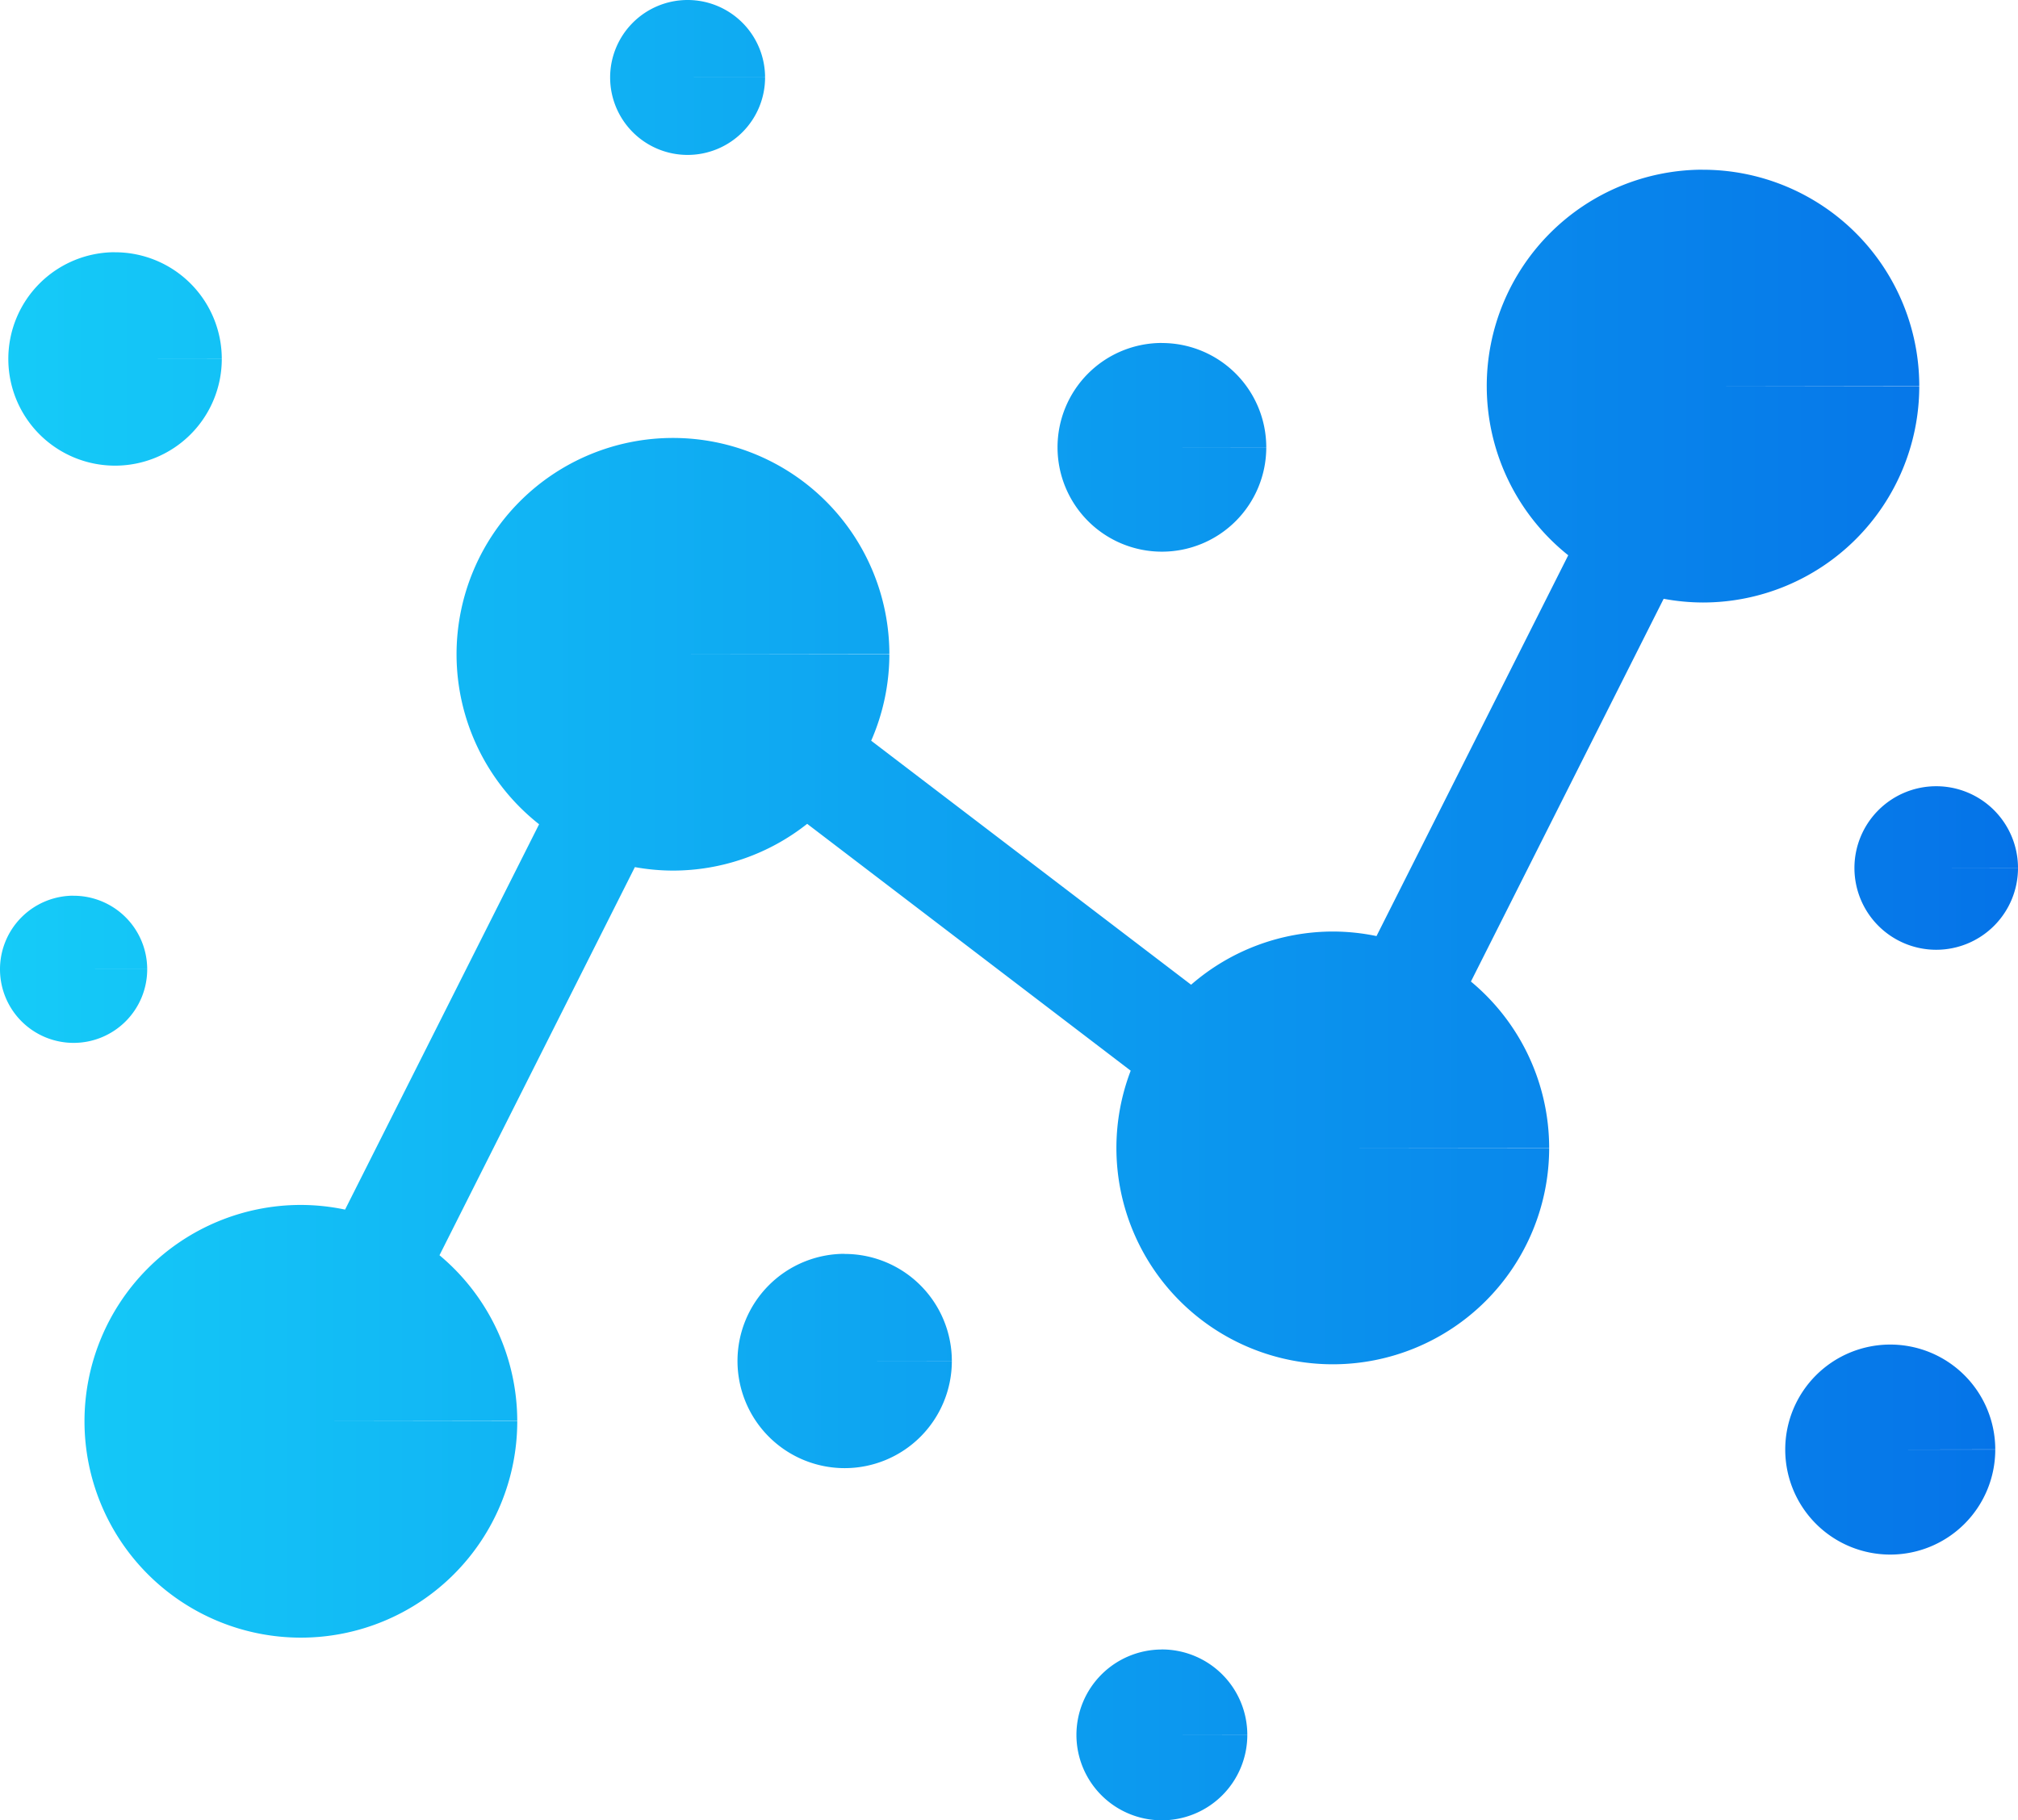 <?xml version="1.0" encoding="UTF-8" standalone="no"?>
<!-- Created with Inkscape (http://www.inkscape.org/) -->

<svg
   width="34.176mm"
   height="30.833mm"
   viewBox="0 0 34.176 30.833"
   version="1.1"
   id="svg297"
   xml:space="preserve"
   sodipodi:docname="logo_nf_graphic_only.svg"
   inkscape:version="1.2.2 (732a01da63, 2022-12-09)"
   xmlns:inkscape="http://www.inkscape.org/namespaces/inkscape"
   xmlns:sodipodi="http://sodipodi.sourceforge.net/DTD/sodipodi-0.dtd"
   xmlns:xlink="http://www.w3.org/1999/xlink"
   xmlns="http://www.w3.org/2000/svg"
   xmlns:svg="http://www.w3.org/2000/svg"><sodipodi:namedview
     id="namedview299"
     pagecolor="#ffffff"
     bordercolor="#666666"
     borderopacity="1.0"
     inkscape:showpageshadow="2"
     inkscape:pageopacity="0.0"
     inkscape:pagecheckerboard="0"
     inkscape:deskcolor="#d1d1d1"
     inkscape:document-units="mm"
     showgrid="false"
     inkscape:zoom="1.0444209"
     inkscape:cx="46.91595"
     inkscape:cy="224.0476"
     inkscape:window-width="1920"
     inkscape:window-height="1009"
     inkscape:window-x="-8"
     inkscape:window-y="-8"
     inkscape:window-maximized="1"
     inkscape:current-layer="layer1" /><defs
     id="defs294"><linearGradient
       inkscape:collect="always"
       xlink:href="#linearGradient44973"
       id="linearGradient44238"
       gradientUnits="userSpaceOnUse"
       gradientTransform="matrix(1.246,0,0,1.246,-88.676,-162.537)"
       x1="128.446"
       y1="218.29"
       x2="155.877"
       y2="218.29" /><linearGradient
       inkscape:collect="always"
       id="linearGradient44973"><stop
         style="stop-color:#15cbf8;stop-opacity:1;"
         offset="0"
         id="stop44969" /><stop
         style="stop-color:#0573e8;stop-opacity:1;"
         offset="1"
         id="stop44971" /></linearGradient></defs><g
     inkscape:label="Layer 1"
     inkscape:groupmode="layer"
     id="layer1"
     transform="translate(-92.851,-79.683)"><path
       id="path40094-3"
       style="fill:url(#linearGradient44238);fill-opacity:1;fill-rule:evenodd;stroke:none;stroke-width:1;stroke-linecap:round;stroke-linejoin:round;stroke-miterlimit:4;stroke-dasharray:none;stroke-dashoffset:0;stroke-opacity:1"
       d="m 82.999,94.014 a 1.312,1.312 0 0 0 -1.311,1.313 1.312,1.312 0 0 0 1.312,1.311 1.312,1.312 0 0 0 1.312,-1.312 h -1.312 l 1.312,-0.001 A 1.312,1.312 0 0 0 82.999,94.014 Z M 100.196,96.888 a 3.665,3.665 0 0 0 -3.662,3.667 3.665,3.665 0 0 0 1.38,2.864 l -3.247,6.45 a 3.665,3.665 0 0 0 -0.741,-0.077 3.665,3.665 0 0 0 -2.399,0.901 l -5.418,-4.133 a 3.665,3.665 0 0 0 0.308,-1.463 h -3.665 l 3.665,-0.005 a 3.665,3.665 0 0 0 -3.668,-3.66 3.665,3.665 0 0 0 -3.662,3.667 3.665,3.665 0 0 0 1.398,2.876 l -3.286,6.527 a 3.665,3.665 0 0 0 -0.751,-0.079 3.665,3.665 0 0 0 -3.662,3.667 3.665,3.665 0 0 0 3.666,3.662 3.665,3.665 0 0 0 3.663,-3.665 h -3.665 l 3.665,-0.005 a 3.665,3.665 0 0 0 -1.317,-2.807 l 3.309,-6.574 a 3.665,3.665 0 0 0 0.644,0.059 3.665,3.665 0 0 0 2.274,-0.792 l 5.479,4.181 a 3.665,3.665 0 0 0 -0.242,1.31 3.665,3.665 0 0 0 3.666,3.663 3.665,3.665 0 0 0 3.663,-3.665 h -3.665 l 3.665,-0.004 a 3.665,3.665 0 0 0 -1.325,-2.814 l 3.264,-6.483 a 3.665,3.665 0 0 0 0.666,0.063 3.665,3.665 0 0 0 3.663,-3.665 h -3.665 l 3.665,-0.005 a 3.665,3.665 0 0 0 -3.668,-3.66 z m -26.895,1.398 a 1.807,1.807 0 0 0 -1.805,1.809 1.807,1.807 0 0 0 1.808,1.806 1.807,1.807 0 0 0 1.807,-1.807 h -1.807 l 1.807,-0.002 a 1.807,1.807 0 0 0 -1.809,-1.805 z m 17.73,1.537 a 1.767,1.767 0 0 0 -1.766,1.769 1.767,1.767 0 0 0 1.768,1.766 1.767,1.767 0 0 0 1.767,-1.767 h -1.767 l 1.767,-0.002 a 1.767,1.767 0 0 0 -1.769,-1.765 z m 13.114,7.508 a 1.385,1.385 0 0 0 -1.384,1.386 1.385,1.385 0 0 0 1.386,1.384 1.385,1.385 0 0 0 1.384,-1.385 h -1.385 l 1.385,-0.002 a 1.385,1.385 0 0 0 -1.386,-1.383 z m -31.545,1.854 a 1.246,1.246 0 0 0 -1.245,1.247 1.246,1.246 0 0 0 1.247,1.246 1.246,1.246 0 0 0 1.246,-1.246 h -1.246 l 1.246,-0.001 a 1.246,1.246 0 0 0 -1.248,-1.245 z m 13.058,6.066 a 1.815,1.815 0 0 0 -1.813,1.816 1.815,1.815 0 0 0 1.816,1.814 1.815,1.815 0 0 0 1.814,-1.814 h -1.814 l 1.814,-0.002 a 1.815,1.815 0 0 0 -1.816,-1.812 z m 17.708,1.537 a 1.778,1.778 0 0 0 -1.777,1.78 1.778,1.778 0 0 0 1.779,1.777 1.778,1.778 0 0 0 1.778,-1.778 h -1.778 l 1.778,-0.003 a 1.778,1.778 0 0 0 -1.78,-1.776 z m -12.336,5.165 a 1.447,1.447 0 0 0 -1.445,1.447 1.447,1.447 0 0 0 1.447,1.446 1.447,1.447 0 0 0 1.447,-1.447 h -1.447 l 1.447,-0.002 a 1.447,1.447 0 0 0 -1.449,-1.445 z"
       transform="translate(21.496,-14.331)" /></g></svg>
